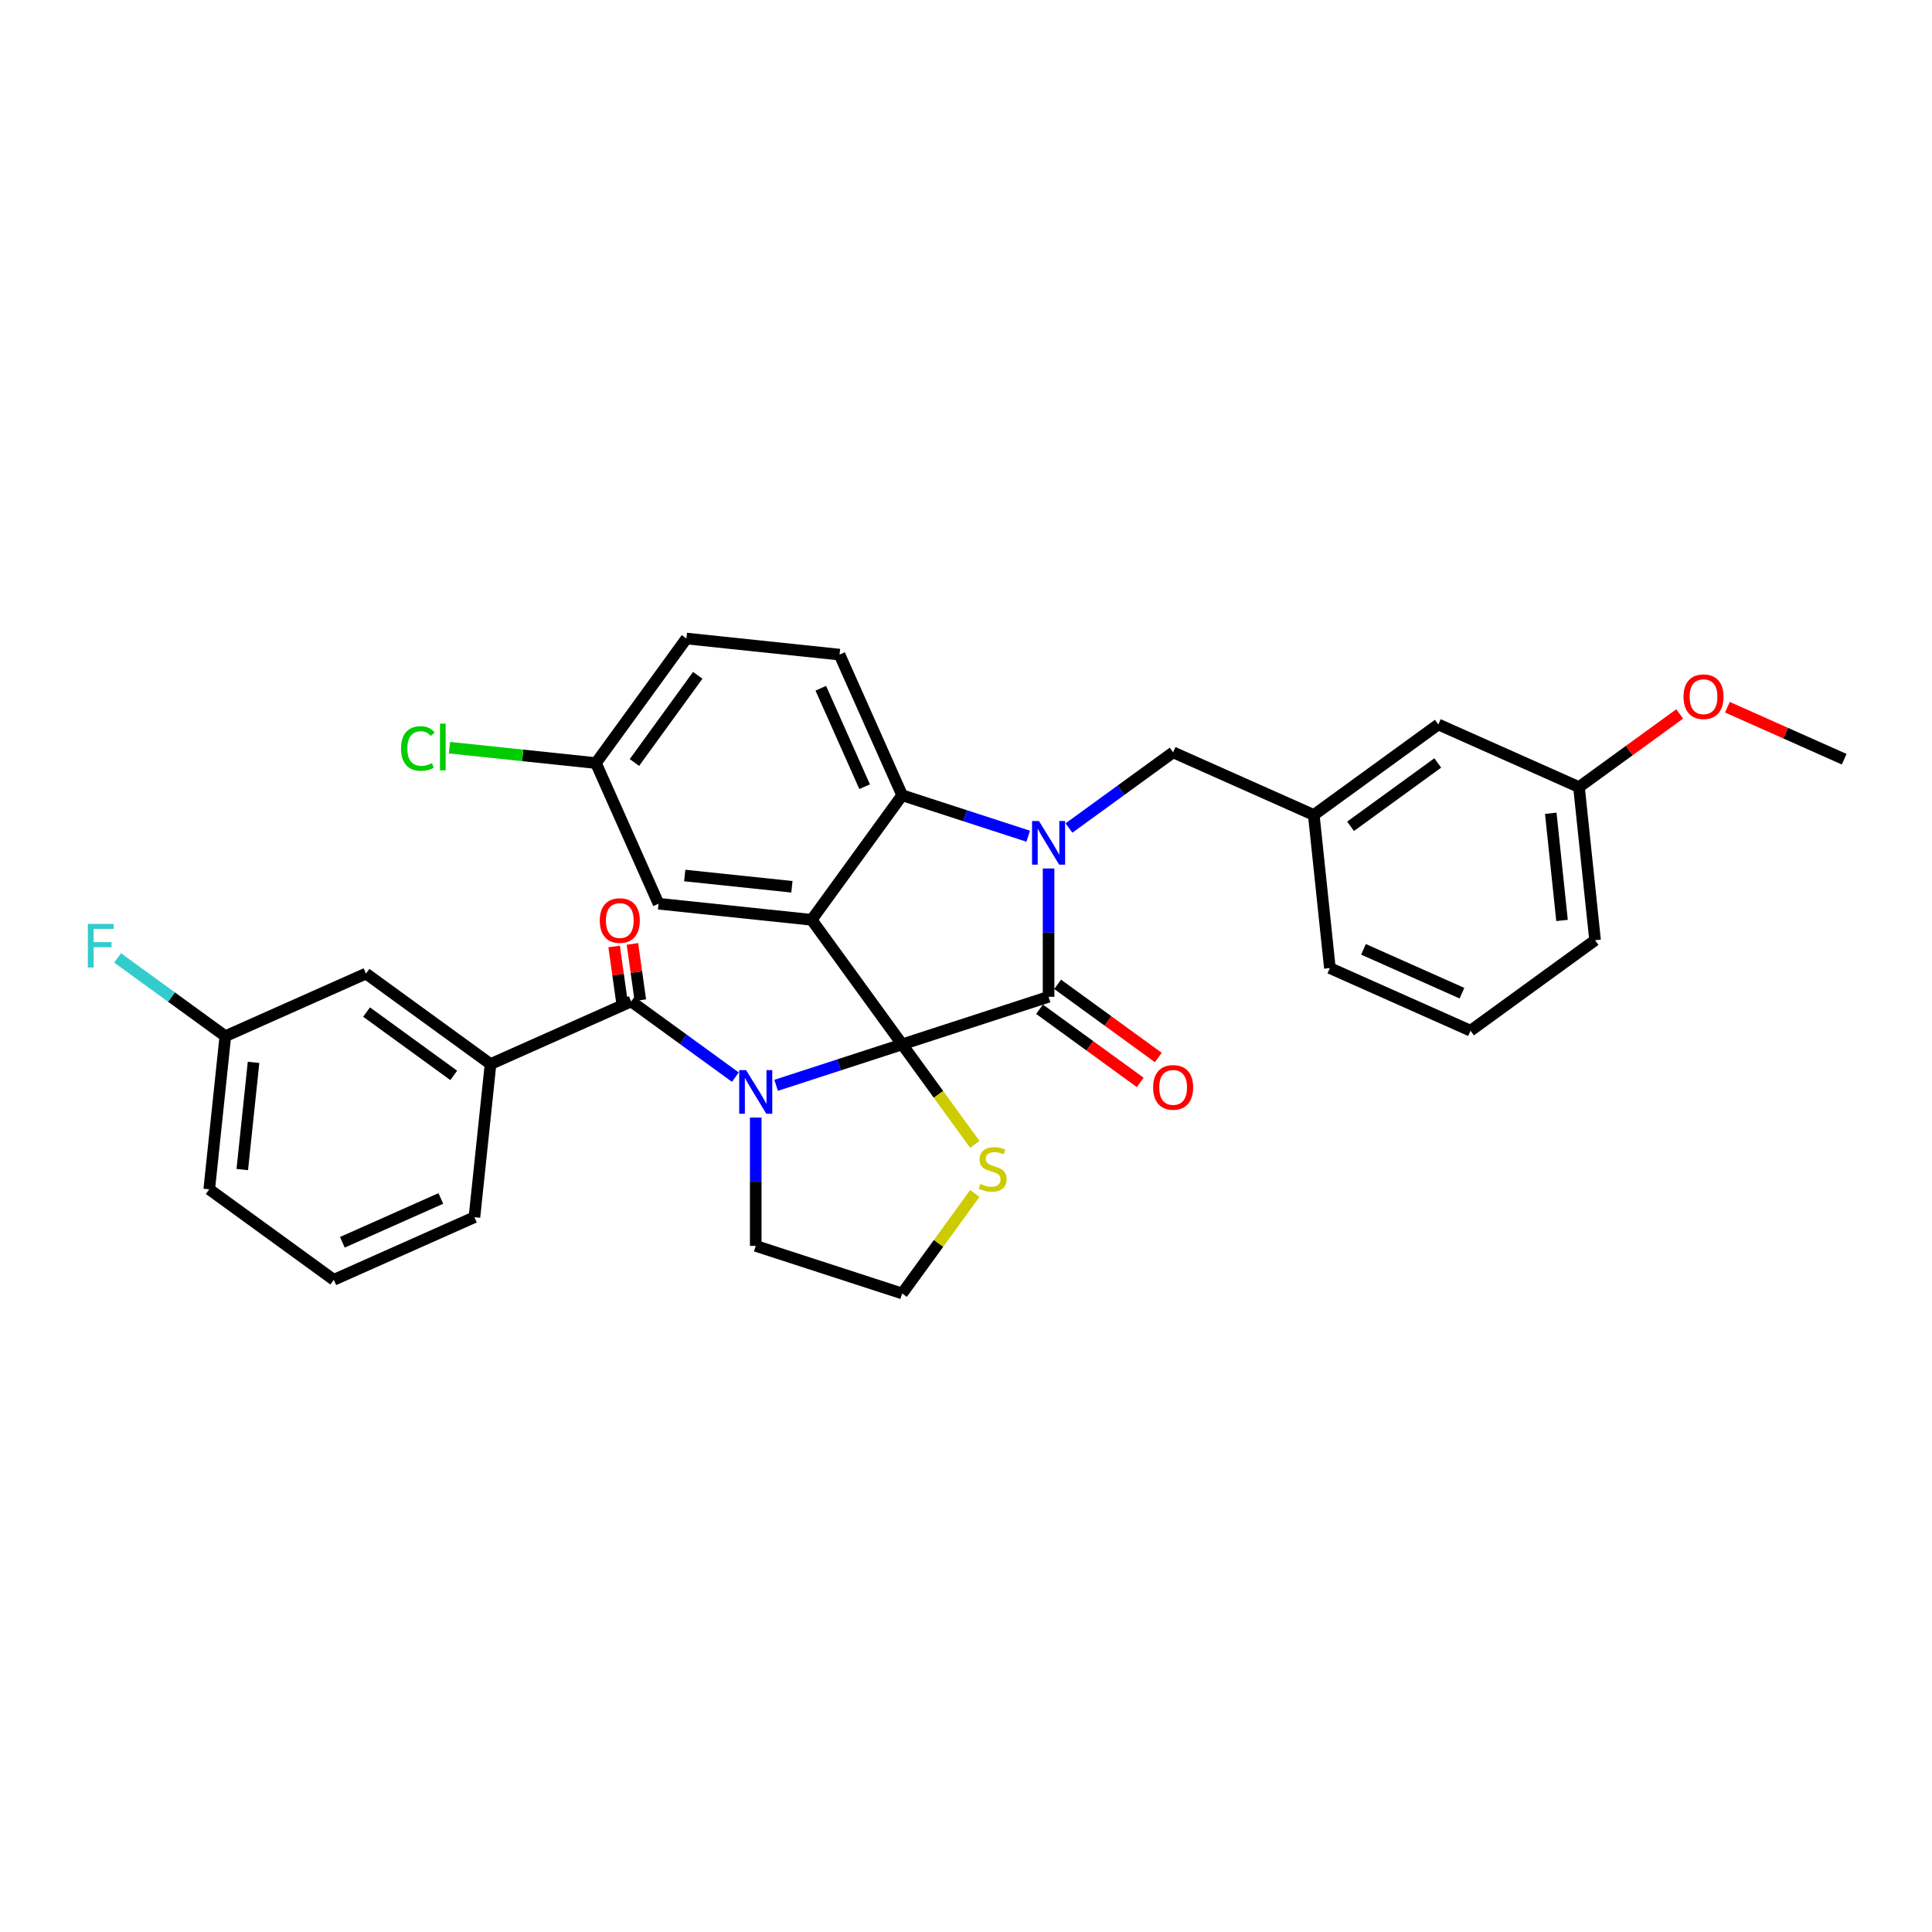 <?xml version='1.0' encoding='iso-8859-1'?>
<svg version='1.1' baseProfile='full'
              xmlns='http://www.w3.org/2000/svg'
                      xmlns:rdkit='http://www.rdkit.org/xml'
                      xmlns:xlink='http://www.w3.org/1999/xlink'
                  xml:space='preserve'
width='1000px' height='1000px' viewBox='0 0 1000 1000'>
<!-- END OF HEADER -->
<rect style='opacity:1.0;fill:#FFFFFF;stroke:none' width='1000' height='1000' x='0' y='0'> </rect>
<path class='bond-0' d='M 253.901,550.762 L 189.432,503.922' style='fill:none;fill-rule:evenodd;stroke:#000000;stroke-width:6px;stroke-linecap:butt;stroke-linejoin:miter;stroke-opacity:1' />
<path class='bond-0' d='M 234.862,556.629 L 189.734,523.842' style='fill:none;fill-rule:evenodd;stroke:#000000;stroke-width:6px;stroke-linecap:butt;stroke-linejoin:miter;stroke-opacity:1' />
<path class='bond-1' d='M 253.901,550.762 L 245.571,630.013' style='fill:none;fill-rule:evenodd;stroke:#000000;stroke-width:6px;stroke-linecap:butt;stroke-linejoin:miter;stroke-opacity:1' />
<path class='bond-2' d='M 253.901,550.762 L 326.699,518.35' style='fill:none;fill-rule:evenodd;stroke:#000000;stroke-width:6px;stroke-linecap:butt;stroke-linejoin:miter;stroke-opacity:1' />
<path class='bond-3' d='M 401.719,561.761 L 434.337,551.162' style='fill:none;fill-rule:evenodd;stroke:#0000FF;stroke-width:6px;stroke-linecap:butt;stroke-linejoin:miter;stroke-opacity:1' />
<path class='bond-3' d='M 434.337,551.162 L 466.956,540.564' style='fill:none;fill-rule:evenodd;stroke:#000000;stroke-width:6px;stroke-linecap:butt;stroke-linejoin:miter;stroke-opacity:1' />
<path class='bond-4' d='M 380.617,557.523 L 353.658,537.937' style='fill:none;fill-rule:evenodd;stroke:#0000FF;stroke-width:6px;stroke-linecap:butt;stroke-linejoin:miter;stroke-opacity:1' />
<path class='bond-4' d='M 353.658,537.937 L 326.699,518.35' style='fill:none;fill-rule:evenodd;stroke:#000000;stroke-width:6px;stroke-linecap:butt;stroke-linejoin:miter;stroke-opacity:1' />
<path class='bond-5' d='M 391.168,578.465 L 391.168,611.671' style='fill:none;fill-rule:evenodd;stroke:#0000FF;stroke-width:6px;stroke-linecap:butt;stroke-linejoin:miter;stroke-opacity:1' />
<path class='bond-5' d='M 391.168,611.671 L 391.168,644.877' style='fill:none;fill-rule:evenodd;stroke:#000000;stroke-width:6px;stroke-linecap:butt;stroke-linejoin:miter;stroke-opacity:1' />
<path class='bond-6' d='M 331.434,517.684 L 329.387,503.126' style='fill:none;fill-rule:evenodd;stroke:#000000;stroke-width:6px;stroke-linecap:butt;stroke-linejoin:miter;stroke-opacity:1' />
<path class='bond-6' d='M 329.387,503.126 L 327.34,488.568' style='fill:none;fill-rule:evenodd;stroke:#FF0000;stroke-width:6px;stroke-linecap:butt;stroke-linejoin:miter;stroke-opacity:1' />
<path class='bond-6' d='M 321.964,519.015 L 319.918,504.457' style='fill:none;fill-rule:evenodd;stroke:#000000;stroke-width:6px;stroke-linecap:butt;stroke-linejoin:miter;stroke-opacity:1' />
<path class='bond-6' d='M 319.918,504.457 L 317.871,489.899' style='fill:none;fill-rule:evenodd;stroke:#FF0000;stroke-width:6px;stroke-linecap:butt;stroke-linejoin:miter;stroke-opacity:1' />
<path class='bond-7' d='M 189.432,503.922 L 116.633,536.334' style='fill:none;fill-rule:evenodd;stroke:#000000;stroke-width:6px;stroke-linecap:butt;stroke-linejoin:miter;stroke-opacity:1' />
<path class='bond-8' d='M 116.633,536.334 L 88.75,516.076' style='fill:none;fill-rule:evenodd;stroke:#000000;stroke-width:6px;stroke-linecap:butt;stroke-linejoin:miter;stroke-opacity:1' />
<path class='bond-8' d='M 88.75,516.076 L 60.866,495.817' style='fill:none;fill-rule:evenodd;stroke:#33CCCC;stroke-width:6px;stroke-linecap:butt;stroke-linejoin:miter;stroke-opacity:1' />
<path class='bond-9' d='M 116.633,536.334 L 108.303,615.586' style='fill:none;fill-rule:evenodd;stroke:#000000;stroke-width:6px;stroke-linecap:butt;stroke-linejoin:miter;stroke-opacity:1' />
<path class='bond-9' d='M 131.234,549.888 L 125.403,605.364' style='fill:none;fill-rule:evenodd;stroke:#000000;stroke-width:6px;stroke-linecap:butt;stroke-linejoin:miter;stroke-opacity:1' />
<path class='bond-10' d='M 308.453,394.967 L 270.556,390.984' style='fill:none;fill-rule:evenodd;stroke:#000000;stroke-width:6px;stroke-linecap:butt;stroke-linejoin:miter;stroke-opacity:1' />
<path class='bond-10' d='M 270.556,390.984 L 232.66,387.001' style='fill:none;fill-rule:evenodd;stroke:#00CC00;stroke-width:6px;stroke-linecap:butt;stroke-linejoin:miter;stroke-opacity:1' />
<path class='bond-11' d='M 308.453,394.967 L 355.292,330.498' style='fill:none;fill-rule:evenodd;stroke:#000000;stroke-width:6px;stroke-linecap:butt;stroke-linejoin:miter;stroke-opacity:1' />
<path class='bond-11' d='M 328.373,394.665 L 361.16,349.536' style='fill:none;fill-rule:evenodd;stroke:#000000;stroke-width:6px;stroke-linecap:butt;stroke-linejoin:miter;stroke-opacity:1' />
<path class='bond-12' d='M 308.453,394.967 L 340.865,467.766' style='fill:none;fill-rule:evenodd;stroke:#000000;stroke-width:6px;stroke-linecap:butt;stroke-linejoin:miter;stroke-opacity:1' />
<path class='bond-13' d='M 355.292,330.498 L 434.544,338.828' style='fill:none;fill-rule:evenodd;stroke:#000000;stroke-width:6px;stroke-linecap:butt;stroke-linejoin:miter;stroke-opacity:1' />
<path class='bond-14' d='M 434.544,338.828 L 466.956,411.626' style='fill:none;fill-rule:evenodd;stroke:#000000;stroke-width:6px;stroke-linecap:butt;stroke-linejoin:miter;stroke-opacity:1' />
<path class='bond-14' d='M 424.846,356.23 L 447.534,407.189' style='fill:none;fill-rule:evenodd;stroke:#000000;stroke-width:6px;stroke-linecap:butt;stroke-linejoin:miter;stroke-opacity:1' />
<path class='bond-15' d='M 340.865,467.766 L 420.116,476.095' style='fill:none;fill-rule:evenodd;stroke:#000000;stroke-width:6px;stroke-linecap:butt;stroke-linejoin:miter;stroke-opacity:1' />
<path class='bond-15' d='M 354.419,453.165 L 409.894,458.996' style='fill:none;fill-rule:evenodd;stroke:#000000;stroke-width:6px;stroke-linecap:butt;stroke-linejoin:miter;stroke-opacity:1' />
<path class='bond-16' d='M 420.116,476.095 L 466.956,411.626' style='fill:none;fill-rule:evenodd;stroke:#000000;stroke-width:6px;stroke-linecap:butt;stroke-linejoin:miter;stroke-opacity:1' />
<path class='bond-17' d='M 420.116,476.095 L 466.956,540.564' style='fill:none;fill-rule:evenodd;stroke:#000000;stroke-width:6px;stroke-linecap:butt;stroke-linejoin:miter;stroke-opacity:1' />
<path class='bond-18' d='M 466.956,411.626 L 499.574,422.225' style='fill:none;fill-rule:evenodd;stroke:#000000;stroke-width:6px;stroke-linecap:butt;stroke-linejoin:miter;stroke-opacity:1' />
<path class='bond-18' d='M 499.574,422.225 L 532.193,432.823' style='fill:none;fill-rule:evenodd;stroke:#0000FF;stroke-width:6px;stroke-linecap:butt;stroke-linejoin:miter;stroke-opacity:1' />
<path class='bond-19' d='M 542.743,449.527 L 542.743,482.733' style='fill:none;fill-rule:evenodd;stroke:#0000FF;stroke-width:6px;stroke-linecap:butt;stroke-linejoin:miter;stroke-opacity:1' />
<path class='bond-19' d='M 542.743,482.733 L 542.743,515.939' style='fill:none;fill-rule:evenodd;stroke:#000000;stroke-width:6px;stroke-linecap:butt;stroke-linejoin:miter;stroke-opacity:1' />
<path class='bond-20' d='M 553.294,428.586 L 580.253,408.999' style='fill:none;fill-rule:evenodd;stroke:#0000FF;stroke-width:6px;stroke-linecap:butt;stroke-linejoin:miter;stroke-opacity:1' />
<path class='bond-20' d='M 580.253,408.999 L 607.212,389.412' style='fill:none;fill-rule:evenodd;stroke:#000000;stroke-width:6px;stroke-linecap:butt;stroke-linejoin:miter;stroke-opacity:1' />
<path class='bond-21' d='M 542.743,515.939 L 466.956,540.564' style='fill:none;fill-rule:evenodd;stroke:#000000;stroke-width:6px;stroke-linecap:butt;stroke-linejoin:miter;stroke-opacity:1' />
<path class='bond-22' d='M 538.059,522.386 L 564.118,541.319' style='fill:none;fill-rule:evenodd;stroke:#000000;stroke-width:6px;stroke-linecap:butt;stroke-linejoin:miter;stroke-opacity:1' />
<path class='bond-22' d='M 564.118,541.319 L 590.177,560.251' style='fill:none;fill-rule:evenodd;stroke:#FF0000;stroke-width:6px;stroke-linecap:butt;stroke-linejoin:miter;stroke-opacity:1' />
<path class='bond-22' d='M 547.427,509.492 L 573.486,528.425' style='fill:none;fill-rule:evenodd;stroke:#000000;stroke-width:6px;stroke-linecap:butt;stroke-linejoin:miter;stroke-opacity:1' />
<path class='bond-22' d='M 573.486,528.425 L 599.544,547.358' style='fill:none;fill-rule:evenodd;stroke:#FF0000;stroke-width:6px;stroke-linecap:butt;stroke-linejoin:miter;stroke-opacity:1' />
<path class='bond-23' d='M 466.956,540.564 L 485.761,566.448' style='fill:none;fill-rule:evenodd;stroke:#000000;stroke-width:6px;stroke-linecap:butt;stroke-linejoin:miter;stroke-opacity:1' />
<path class='bond-23' d='M 485.761,566.448 L 504.567,592.332' style='fill:none;fill-rule:evenodd;stroke:#CCCC00;stroke-width:6px;stroke-linecap:butt;stroke-linejoin:miter;stroke-opacity:1' />
<path class='bond-24' d='M 504.567,617.734 L 485.761,643.618' style='fill:none;fill-rule:evenodd;stroke:#CCCC00;stroke-width:6px;stroke-linecap:butt;stroke-linejoin:miter;stroke-opacity:1' />
<path class='bond-24' d='M 485.761,643.618 L 466.956,669.502' style='fill:none;fill-rule:evenodd;stroke:#000000;stroke-width:6px;stroke-linecap:butt;stroke-linejoin:miter;stroke-opacity:1' />
<path class='bond-25' d='M 466.956,669.502 L 391.168,644.877' style='fill:none;fill-rule:evenodd;stroke:#000000;stroke-width:6px;stroke-linecap:butt;stroke-linejoin:miter;stroke-opacity:1' />
<path class='bond-26' d='M 817.278,407.397 L 825.608,486.648' style='fill:none;fill-rule:evenodd;stroke:#000000;stroke-width:6px;stroke-linecap:butt;stroke-linejoin:miter;stroke-opacity:1' />
<path class='bond-26' d='M 802.677,420.95 L 808.508,476.426' style='fill:none;fill-rule:evenodd;stroke:#000000;stroke-width:6px;stroke-linecap:butt;stroke-linejoin:miter;stroke-opacity:1' />
<path class='bond-27' d='M 817.278,407.397 L 744.48,374.985' style='fill:none;fill-rule:evenodd;stroke:#000000;stroke-width:6px;stroke-linecap:butt;stroke-linejoin:miter;stroke-opacity:1' />
<path class='bond-28' d='M 817.278,407.397 L 843.337,388.464' style='fill:none;fill-rule:evenodd;stroke:#000000;stroke-width:6px;stroke-linecap:butt;stroke-linejoin:miter;stroke-opacity:1' />
<path class='bond-28' d='M 843.337,388.464 L 869.395,369.531' style='fill:none;fill-rule:evenodd;stroke:#FF0000;stroke-width:6px;stroke-linecap:butt;stroke-linejoin:miter;stroke-opacity:1' />
<path class='bond-29' d='M 825.608,486.648 L 761.139,533.487' style='fill:none;fill-rule:evenodd;stroke:#000000;stroke-width:6px;stroke-linecap:butt;stroke-linejoin:miter;stroke-opacity:1' />
<path class='bond-30' d='M 761.139,533.487 L 688.34,501.075' style='fill:none;fill-rule:evenodd;stroke:#000000;stroke-width:6px;stroke-linecap:butt;stroke-linejoin:miter;stroke-opacity:1' />
<path class='bond-30' d='M 756.701,514.066 L 705.743,491.377' style='fill:none;fill-rule:evenodd;stroke:#000000;stroke-width:6px;stroke-linecap:butt;stroke-linejoin:miter;stroke-opacity:1' />
<path class='bond-31' d='M 688.34,501.075 L 680.011,421.824' style='fill:none;fill-rule:evenodd;stroke:#000000;stroke-width:6px;stroke-linecap:butt;stroke-linejoin:miter;stroke-opacity:1' />
<path class='bond-32' d='M 680.011,421.824 L 744.48,374.985' style='fill:none;fill-rule:evenodd;stroke:#000000;stroke-width:6px;stroke-linecap:butt;stroke-linejoin:miter;stroke-opacity:1' />
<path class='bond-32' d='M 699.049,427.692 L 744.177,394.904' style='fill:none;fill-rule:evenodd;stroke:#000000;stroke-width:6px;stroke-linecap:butt;stroke-linejoin:miter;stroke-opacity:1' />
<path class='bond-33' d='M 680.011,421.824 L 607.212,389.412' style='fill:none;fill-rule:evenodd;stroke:#000000;stroke-width:6px;stroke-linecap:butt;stroke-linejoin:miter;stroke-opacity:1' />
<path class='bond-34' d='M 894.099,366.056 L 924.322,379.513' style='fill:none;fill-rule:evenodd;stroke:#FF0000;stroke-width:6px;stroke-linecap:butt;stroke-linejoin:miter;stroke-opacity:1' />
<path class='bond-34' d='M 924.322,379.513 L 954.545,392.969' style='fill:none;fill-rule:evenodd;stroke:#000000;stroke-width:6px;stroke-linecap:butt;stroke-linejoin:miter;stroke-opacity:1' />
<path class='bond-35' d='M 245.571,630.013 L 172.772,662.425' style='fill:none;fill-rule:evenodd;stroke:#000000;stroke-width:6px;stroke-linecap:butt;stroke-linejoin:miter;stroke-opacity:1' />
<path class='bond-35' d='M 228.169,620.315 L 177.21,643.003' style='fill:none;fill-rule:evenodd;stroke:#000000;stroke-width:6px;stroke-linecap:butt;stroke-linejoin:miter;stroke-opacity:1' />
<path class='bond-36' d='M 172.772,662.425 L 108.303,615.586' style='fill:none;fill-rule:evenodd;stroke:#000000;stroke-width:6px;stroke-linecap:butt;stroke-linejoin:miter;stroke-opacity:1' />
<path  class='atom-1' d='M 386.179 553.905
L 393.574 565.858
Q 394.308 567.038, 395.487 569.173
Q 396.666 571.309, 396.73 571.437
L 396.73 553.905
L 399.726 553.905
L 399.726 576.473
L 396.634 576.473
L 388.698 563.404
Q 387.773 561.874, 386.785 560.121
Q 385.829 558.368, 385.542 557.826
L 385.542 576.473
L 382.609 576.473
L 382.609 553.905
L 386.179 553.905
' fill='#0000FF'/>
<path  class='atom-3' d='M 310.443 476.476
Q 310.443 471.058, 313.121 468.03
Q 315.798 465.001, 320.803 465.001
Q 325.807 465.001, 328.485 468.03
Q 331.162 471.058, 331.162 476.476
Q 331.162 481.959, 328.453 485.083
Q 325.744 488.175, 320.803 488.175
Q 315.83 488.175, 313.121 485.083
Q 310.443 481.991, 310.443 476.476
M 320.803 485.625
Q 324.245 485.625, 326.094 483.33
Q 327.975 481.003, 327.975 476.476
Q 327.975 472.046, 326.094 469.815
Q 324.245 467.551, 320.803 467.551
Q 317.36 467.551, 315.48 469.783
Q 313.631 472.014, 313.631 476.476
Q 313.631 481.035, 315.48 483.33
Q 317.36 485.625, 320.803 485.625
' fill='#FF0000'/>
<path  class='atom-12' d='M 537.755 424.967
L 545.15 436.921
Q 545.883 438.1, 547.062 440.236
Q 548.242 442.371, 548.306 442.499
L 548.306 424.967
L 551.302 424.967
L 551.302 447.535
L 548.21 447.535
L 540.273 434.466
Q 539.349 432.936, 538.36 431.183
Q 537.404 429.43, 537.117 428.888
L 537.117 447.535
L 534.185 447.535
L 534.185 424.967
L 537.755 424.967
' fill='#0000FF'/>
<path  class='atom-15' d='M 596.853 562.842
Q 596.853 557.424, 599.53 554.395
Q 602.208 551.367, 607.212 551.367
Q 612.217 551.367, 614.894 554.395
Q 617.572 557.424, 617.572 562.842
Q 617.572 568.325, 614.862 571.449
Q 612.153 574.54, 607.212 574.54
Q 602.24 574.54, 599.53 571.449
Q 596.853 568.357, 596.853 562.842
M 607.212 571.99
Q 610.655 571.99, 612.503 569.695
Q 614.384 567.369, 614.384 562.842
Q 614.384 558.412, 612.503 556.18
Q 610.655 553.917, 607.212 553.917
Q 603.77 553.917, 601.889 556.149
Q 600.04 558.38, 600.04 562.842
Q 600.04 567.4, 601.889 569.695
Q 603.77 571.99, 607.212 571.99
' fill='#FF0000'/>
<path  class='atom-16' d='M 507.42 612.779
Q 507.675 612.874, 508.727 613.32
Q 509.779 613.767, 510.926 614.054
Q 512.106 614.309, 513.253 614.309
Q 515.389 614.309, 516.632 613.289
Q 517.875 612.237, 517.875 610.42
Q 517.875 609.177, 517.237 608.412
Q 516.632 607.647, 515.676 607.232
Q 514.719 606.818, 513.126 606.34
Q 511.117 605.734, 509.906 605.16
Q 508.727 604.587, 507.866 603.375
Q 507.037 602.164, 507.037 600.124
Q 507.037 597.287, 508.95 595.534
Q 510.894 593.781, 514.719 593.781
Q 517.333 593.781, 520.298 595.024
L 519.564 597.479
Q 516.855 596.363, 514.815 596.363
Q 512.616 596.363, 511.404 597.287
Q 510.193 598.18, 510.225 599.742
Q 510.225 600.953, 510.831 601.686
Q 511.468 602.419, 512.361 602.834
Q 513.285 603.248, 514.815 603.726
Q 516.855 604.364, 518.066 605.001
Q 519.278 605.639, 520.138 606.945
Q 521.031 608.22, 521.031 610.42
Q 521.031 613.544, 518.927 615.233
Q 516.855 616.891, 513.381 616.891
Q 511.372 616.891, 509.842 616.444
Q 508.344 616.03, 506.559 615.297
L 507.42 612.779
' fill='#CCCC00'/>
<path  class='atom-22' d='M 207.59 387.418
Q 207.59 381.808, 210.204 378.876
Q 212.85 375.911, 217.854 375.911
Q 222.508 375.911, 224.994 379.195
L 222.89 380.916
Q 221.073 378.525, 217.854 378.525
Q 214.443 378.525, 212.626 380.82
Q 210.841 383.083, 210.841 387.418
Q 210.841 391.881, 212.69 394.176
Q 214.571 396.471, 218.205 396.471
Q 220.691 396.471, 223.591 394.973
L 224.484 397.363
Q 223.305 398.128, 221.52 398.575
Q 219.735 399.021, 217.758 399.021
Q 212.85 399.021, 210.204 396.025
Q 207.59 393.028, 207.59 387.418
' fill='#00CC00'/>
<path  class='atom-22' d='M 227.735 374.541
L 230.668 374.541
L 230.668 398.734
L 227.735 398.734
L 227.735 374.541
' fill='#00CC00'/>
<path  class='atom-27' d='M 871.388 360.621
Q 871.388 355.202, 874.065 352.174
Q 876.743 349.146, 881.747 349.146
Q 886.751 349.146, 889.429 352.174
Q 892.106 355.202, 892.106 360.621
Q 892.106 366.103, 889.397 369.227
Q 886.688 372.319, 881.747 372.319
Q 876.774 372.319, 874.065 369.227
Q 871.388 366.135, 871.388 360.621
M 881.747 369.769
Q 885.189 369.769, 887.038 367.474
Q 888.919 365.147, 888.919 360.621
Q 888.919 356.19, 887.038 353.959
Q 885.189 351.696, 881.747 351.696
Q 878.304 351.696, 876.424 353.927
Q 874.575 356.158, 874.575 360.621
Q 874.575 365.179, 876.424 367.474
Q 878.304 369.769, 881.747 369.769
' fill='#FF0000'/>
<path  class='atom-29' d='M 45.455 478.211
L 58.874 478.211
L 58.874 480.793
L 48.483 480.793
L 48.483 487.646
L 57.727 487.646
L 57.727 490.26
L 48.483 490.26
L 48.483 500.779
L 45.455 500.779
L 45.455 478.211
' fill='#33CCCC'/>
</svg>
